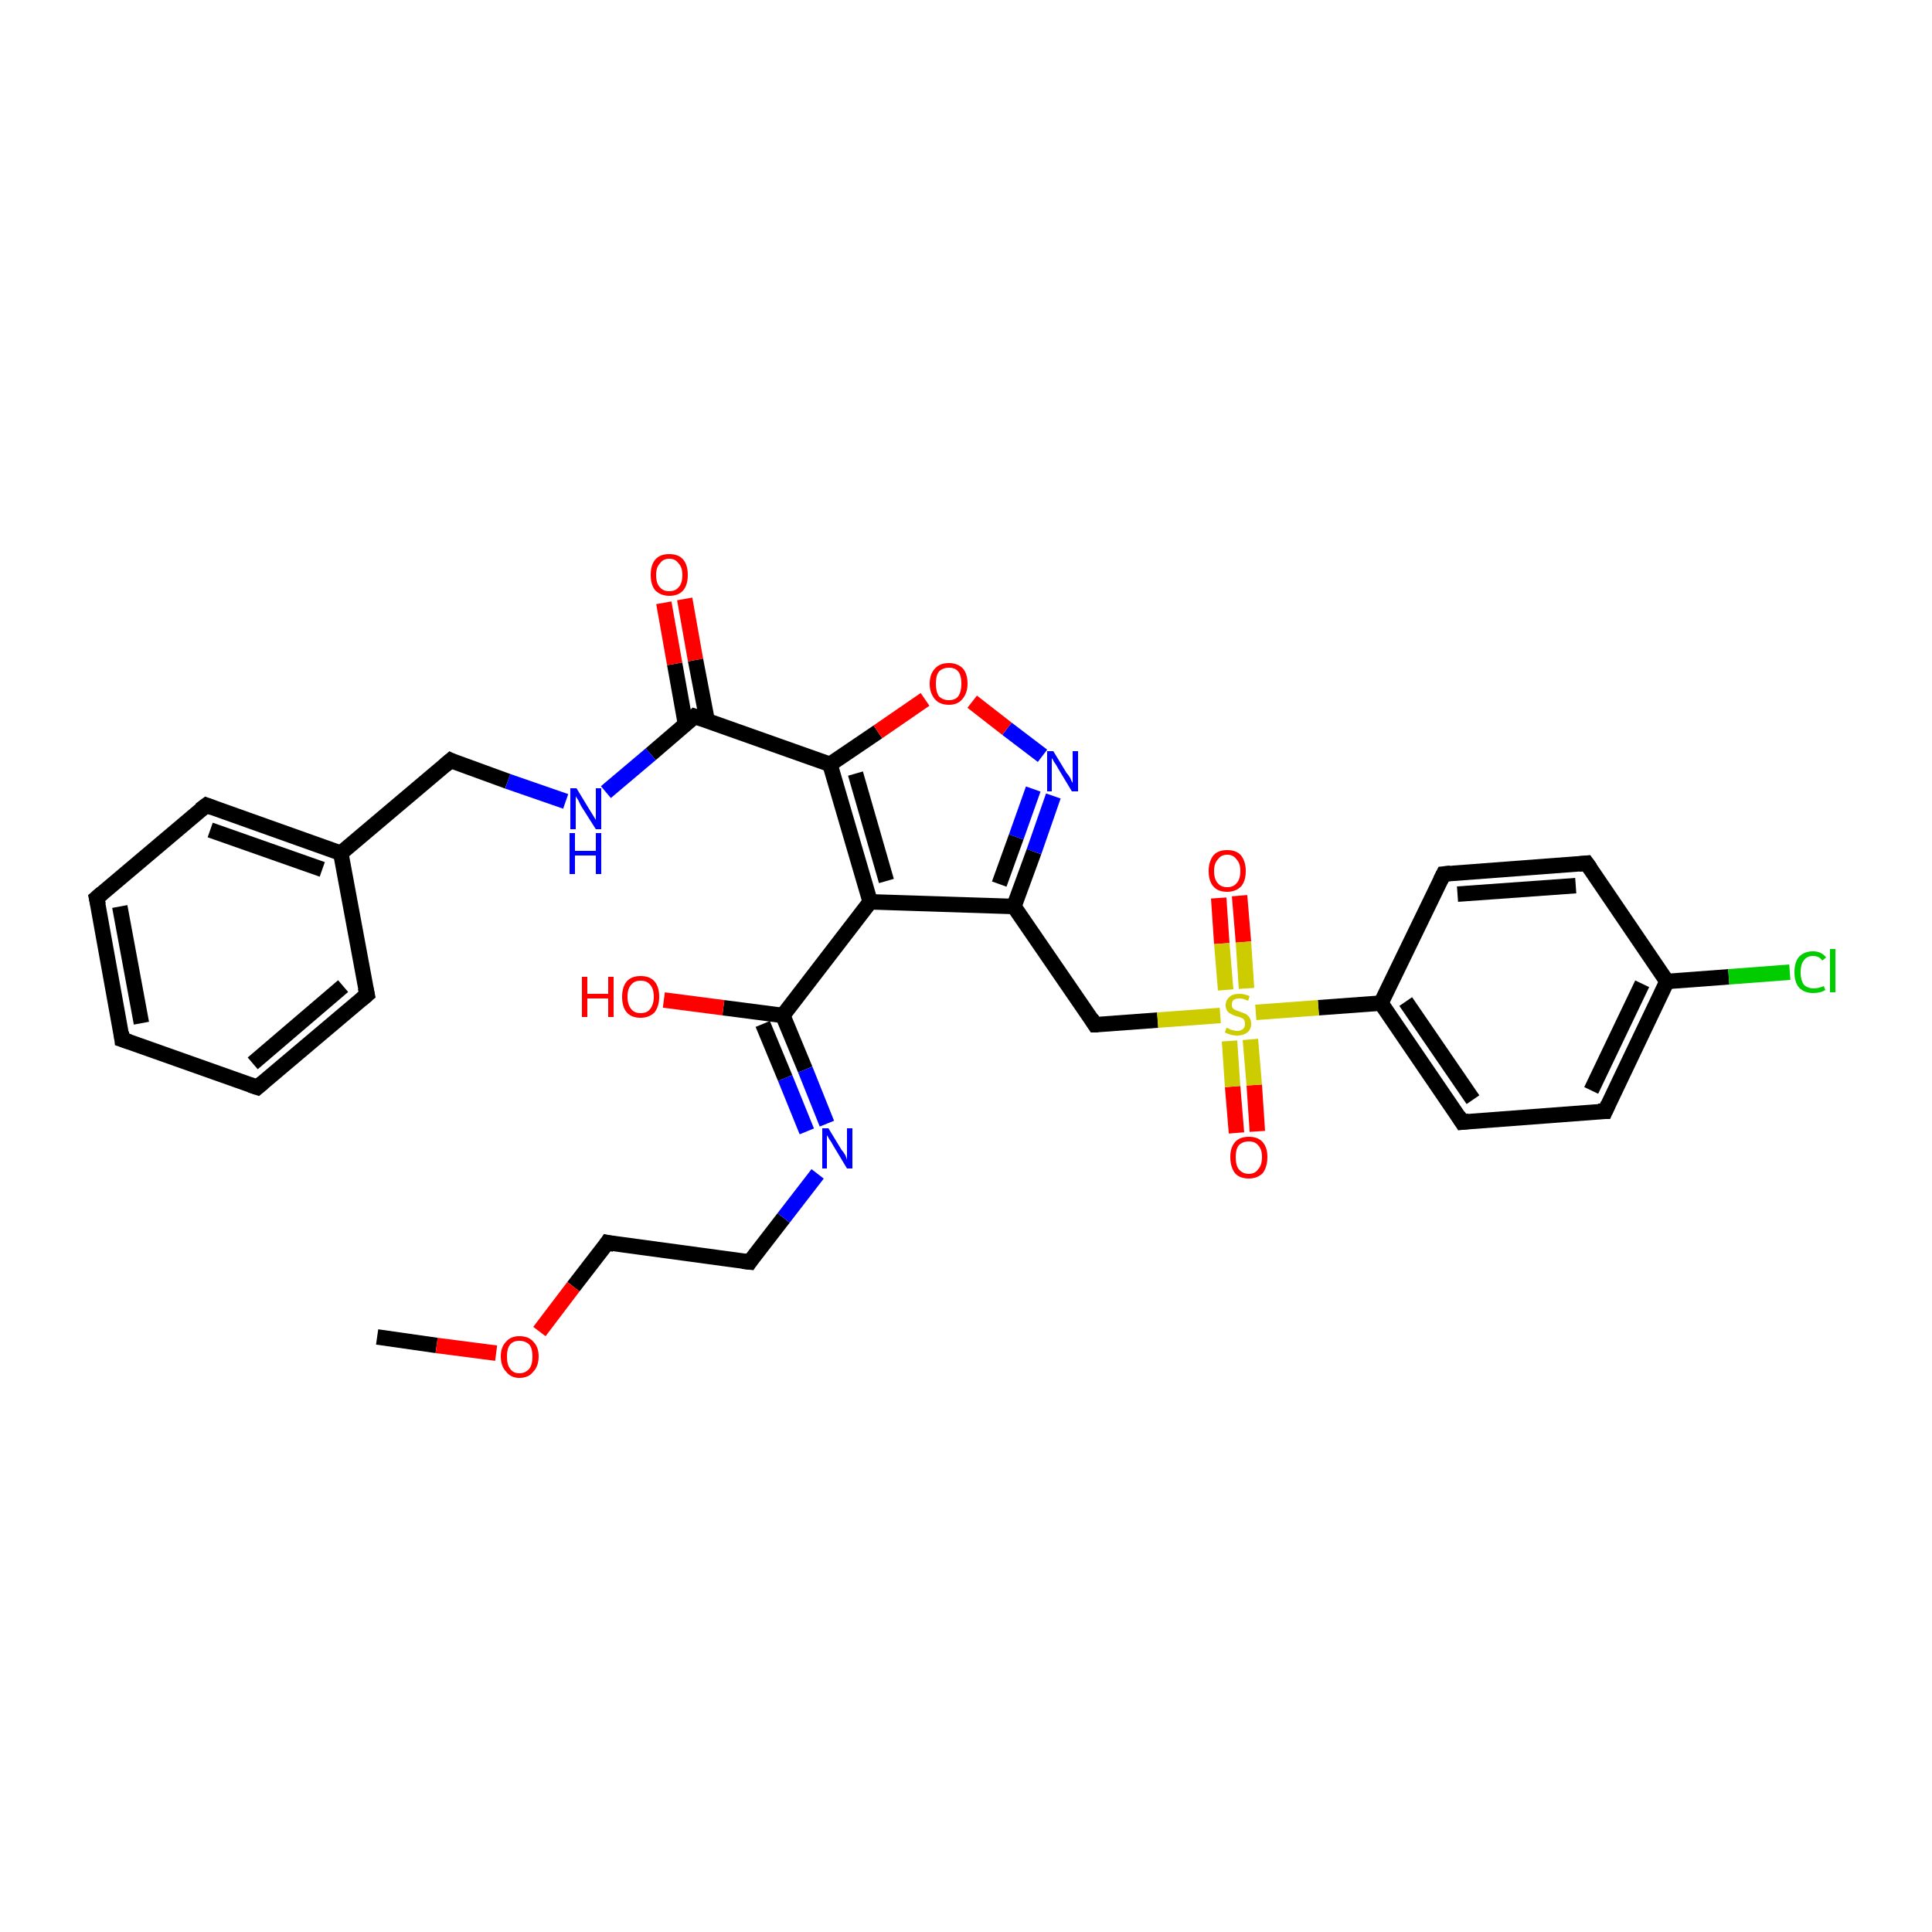 <?xml version='1.0' encoding='iso-8859-1'?>
<svg version='1.1' baseProfile='full'
              xmlns='http://www.w3.org/2000/svg'
                      xmlns:rdkit='http://www.rdkit.org/xml'
                      xmlns:xlink='http://www.w3.org/1999/xlink'
                  xml:space='preserve'
width='250px' height='250px' viewBox='0 0 250 250'>
<!-- END OF HEADER -->
<rect style='opacity:1.0;fill:#FFFFFF;stroke:none' width='250.0' height='250.0' x='0.0' y='0.0'> </rect>
<path class='bond-0 atom-0 atom-30' d='M 48.8,173.0 L 56.5,174.1' style='fill:none;fill-rule:evenodd;stroke:#000000;stroke-width:2.0px;stroke-linecap:butt;stroke-linejoin:miter;stroke-opacity:1' />
<path class='bond-0 atom-0 atom-30' d='M 56.5,174.1 L 64.2,175.1' style='fill:none;fill-rule:evenodd;stroke:#FF0000;stroke-width:2.0px;stroke-linecap:butt;stroke-linejoin:miter;stroke-opacity:1' />
<path class='bond-1 atom-1 atom-2' d='M 15.8,134.5 L 12.5,116.2' style='fill:none;fill-rule:evenodd;stroke:#000000;stroke-width:2.0px;stroke-linecap:butt;stroke-linejoin:miter;stroke-opacity:1' />
<path class='bond-1 atom-1 atom-2' d='M 18.3,132.4 L 15.5,117.3' style='fill:none;fill-rule:evenodd;stroke:#000000;stroke-width:2.0px;stroke-linecap:butt;stroke-linejoin:miter;stroke-opacity:1' />
<path class='bond-2 atom-1 atom-3' d='M 15.8,134.5 L 33.3,140.7' style='fill:none;fill-rule:evenodd;stroke:#000000;stroke-width:2.0px;stroke-linecap:butt;stroke-linejoin:miter;stroke-opacity:1' />
<path class='bond-3 atom-2 atom-4' d='M 12.5,116.2 L 26.7,104.2' style='fill:none;fill-rule:evenodd;stroke:#000000;stroke-width:2.0px;stroke-linecap:butt;stroke-linejoin:miter;stroke-opacity:1' />
<path class='bond-4 atom-3 atom-5' d='M 33.3,140.7 L 47.5,128.7' style='fill:none;fill-rule:evenodd;stroke:#000000;stroke-width:2.0px;stroke-linecap:butt;stroke-linejoin:miter;stroke-opacity:1' />
<path class='bond-4 atom-3 atom-5' d='M 32.7,137.6 L 44.4,127.6' style='fill:none;fill-rule:evenodd;stroke:#000000;stroke-width:2.0px;stroke-linecap:butt;stroke-linejoin:miter;stroke-opacity:1' />
<path class='bond-5 atom-4 atom-14' d='M 26.7,104.2 L 44.1,110.4' style='fill:none;fill-rule:evenodd;stroke:#000000;stroke-width:2.0px;stroke-linecap:butt;stroke-linejoin:miter;stroke-opacity:1' />
<path class='bond-5 atom-4 atom-14' d='M 27.2,107.4 L 41.7,112.5' style='fill:none;fill-rule:evenodd;stroke:#000000;stroke-width:2.0px;stroke-linecap:butt;stroke-linejoin:miter;stroke-opacity:1' />
<path class='bond-6 atom-5 atom-14' d='M 47.5,128.7 L 44.1,110.4' style='fill:none;fill-rule:evenodd;stroke:#000000;stroke-width:2.0px;stroke-linecap:butt;stroke-linejoin:miter;stroke-opacity:1' />
<path class='bond-7 atom-6 atom-8' d='M 205.3,111.7 L 186.8,113.1' style='fill:none;fill-rule:evenodd;stroke:#000000;stroke-width:2.0px;stroke-linecap:butt;stroke-linejoin:miter;stroke-opacity:1' />
<path class='bond-7 atom-6 atom-8' d='M 203.9,114.6 L 188.6,115.7' style='fill:none;fill-rule:evenodd;stroke:#000000;stroke-width:2.0px;stroke-linecap:butt;stroke-linejoin:miter;stroke-opacity:1' />
<path class='bond-8 atom-6 atom-15' d='M 205.3,111.7 L 215.7,127.0' style='fill:none;fill-rule:evenodd;stroke:#000000;stroke-width:2.0px;stroke-linecap:butt;stroke-linejoin:miter;stroke-opacity:1' />
<path class='bond-9 atom-7 atom-9' d='M 207.7,143.8 L 189.2,145.2' style='fill:none;fill-rule:evenodd;stroke:#000000;stroke-width:2.0px;stroke-linecap:butt;stroke-linejoin:miter;stroke-opacity:1' />
<path class='bond-10 atom-7 atom-15' d='M 207.7,143.8 L 215.7,127.0' style='fill:none;fill-rule:evenodd;stroke:#000000;stroke-width:2.0px;stroke-linecap:butt;stroke-linejoin:miter;stroke-opacity:1' />
<path class='bond-10 atom-7 atom-15' d='M 205.9,141.1 L 212.5,127.3' style='fill:none;fill-rule:evenodd;stroke:#000000;stroke-width:2.0px;stroke-linecap:butt;stroke-linejoin:miter;stroke-opacity:1' />
<path class='bond-11 atom-8 atom-16' d='M 186.8,113.1 L 178.7,129.8' style='fill:none;fill-rule:evenodd;stroke:#000000;stroke-width:2.0px;stroke-linecap:butt;stroke-linejoin:miter;stroke-opacity:1' />
<path class='bond-12 atom-9 atom-16' d='M 189.2,145.2 L 178.7,129.8' style='fill:none;fill-rule:evenodd;stroke:#000000;stroke-width:2.0px;stroke-linecap:butt;stroke-linejoin:miter;stroke-opacity:1' />
<path class='bond-12 atom-9 atom-16' d='M 190.6,142.3 L 181.9,129.6' style='fill:none;fill-rule:evenodd;stroke:#000000;stroke-width:2.0px;stroke-linecap:butt;stroke-linejoin:miter;stroke-opacity:1' />
<path class='bond-13 atom-10 atom-11' d='M 97.0,163.3 L 78.6,160.8' style='fill:none;fill-rule:evenodd;stroke:#000000;stroke-width:2.0px;stroke-linecap:butt;stroke-linejoin:miter;stroke-opacity:1' />
<path class='bond-14 atom-10 atom-23' d='M 97.0,163.3 L 101.4,157.6' style='fill:none;fill-rule:evenodd;stroke:#000000;stroke-width:2.0px;stroke-linecap:butt;stroke-linejoin:miter;stroke-opacity:1' />
<path class='bond-14 atom-10 atom-23' d='M 101.4,157.6 L 105.8,151.9' style='fill:none;fill-rule:evenodd;stroke:#0000FF;stroke-width:2.0px;stroke-linecap:butt;stroke-linejoin:miter;stroke-opacity:1' />
<path class='bond-15 atom-11 atom-30' d='M 78.6,160.8 L 74.2,166.5' style='fill:none;fill-rule:evenodd;stroke:#000000;stroke-width:2.0px;stroke-linecap:butt;stroke-linejoin:miter;stroke-opacity:1' />
<path class='bond-15 atom-11 atom-30' d='M 74.2,166.5 L 69.8,172.3' style='fill:none;fill-rule:evenodd;stroke:#FF0000;stroke-width:2.0px;stroke-linecap:butt;stroke-linejoin:miter;stroke-opacity:1' />
<path class='bond-16 atom-12 atom-14' d='M 58.3,98.4 L 44.1,110.4' style='fill:none;fill-rule:evenodd;stroke:#000000;stroke-width:2.0px;stroke-linecap:butt;stroke-linejoin:miter;stroke-opacity:1' />
<path class='bond-17 atom-12 atom-24' d='M 58.3,98.4 L 65.7,101.1' style='fill:none;fill-rule:evenodd;stroke:#000000;stroke-width:2.0px;stroke-linecap:butt;stroke-linejoin:miter;stroke-opacity:1' />
<path class='bond-17 atom-12 atom-24' d='M 65.7,101.1 L 73.2,103.7' style='fill:none;fill-rule:evenodd;stroke:#0000FF;stroke-width:2.0px;stroke-linecap:butt;stroke-linejoin:miter;stroke-opacity:1' />
<path class='bond-18 atom-13 atom-17' d='M 141.7,132.6 L 131.2,117.3' style='fill:none;fill-rule:evenodd;stroke:#000000;stroke-width:2.0px;stroke-linecap:butt;stroke-linejoin:miter;stroke-opacity:1' />
<path class='bond-19 atom-13 atom-32' d='M 141.7,132.6 L 149.8,132.0' style='fill:none;fill-rule:evenodd;stroke:#000000;stroke-width:2.0px;stroke-linecap:butt;stroke-linejoin:miter;stroke-opacity:1' />
<path class='bond-19 atom-13 atom-32' d='M 149.8,132.0 L 157.9,131.4' style='fill:none;fill-rule:evenodd;stroke:#CCCC00;stroke-width:2.0px;stroke-linecap:butt;stroke-linejoin:miter;stroke-opacity:1' />
<path class='bond-20 atom-15 atom-22' d='M 215.7,127.0 L 223.7,126.4' style='fill:none;fill-rule:evenodd;stroke:#000000;stroke-width:2.0px;stroke-linecap:butt;stroke-linejoin:miter;stroke-opacity:1' />
<path class='bond-20 atom-15 atom-22' d='M 223.7,126.4 L 231.6,125.8' style='fill:none;fill-rule:evenodd;stroke:#00CC00;stroke-width:2.0px;stroke-linecap:butt;stroke-linejoin:miter;stroke-opacity:1' />
<path class='bond-21 atom-16 atom-32' d='M 178.7,129.8 L 170.6,130.4' style='fill:none;fill-rule:evenodd;stroke:#000000;stroke-width:2.0px;stroke-linecap:butt;stroke-linejoin:miter;stroke-opacity:1' />
<path class='bond-21 atom-16 atom-32' d='M 170.6,130.4 L 162.5,131.0' style='fill:none;fill-rule:evenodd;stroke:#CCCC00;stroke-width:2.0px;stroke-linecap:butt;stroke-linejoin:miter;stroke-opacity:1' />
<path class='bond-22 atom-17 atom-18' d='M 131.2,117.3 L 112.6,116.7' style='fill:none;fill-rule:evenodd;stroke:#000000;stroke-width:2.0px;stroke-linecap:butt;stroke-linejoin:miter;stroke-opacity:1' />
<path class='bond-23 atom-17 atom-25' d='M 131.2,117.3 L 133.8,110.2' style='fill:none;fill-rule:evenodd;stroke:#000000;stroke-width:2.0px;stroke-linecap:butt;stroke-linejoin:miter;stroke-opacity:1' />
<path class='bond-23 atom-17 atom-25' d='M 133.8,110.2 L 136.3,103.0' style='fill:none;fill-rule:evenodd;stroke:#0000FF;stroke-width:2.0px;stroke-linecap:butt;stroke-linejoin:miter;stroke-opacity:1' />
<path class='bond-23 atom-17 atom-25' d='M 129.3,114.4 L 131.5,108.3' style='fill:none;fill-rule:evenodd;stroke:#000000;stroke-width:2.0px;stroke-linecap:butt;stroke-linejoin:miter;stroke-opacity:1' />
<path class='bond-23 atom-17 atom-25' d='M 131.5,108.3 L 133.7,102.1' style='fill:none;fill-rule:evenodd;stroke:#0000FF;stroke-width:2.0px;stroke-linecap:butt;stroke-linejoin:miter;stroke-opacity:1' />
<path class='bond-24 atom-18 atom-19' d='M 112.6,116.7 L 107.4,98.9' style='fill:none;fill-rule:evenodd;stroke:#000000;stroke-width:2.0px;stroke-linecap:butt;stroke-linejoin:miter;stroke-opacity:1' />
<path class='bond-24 atom-18 atom-19' d='M 114.7,114.0 L 110.7,100.1' style='fill:none;fill-rule:evenodd;stroke:#000000;stroke-width:2.0px;stroke-linecap:butt;stroke-linejoin:miter;stroke-opacity:1' />
<path class='bond-25 atom-18 atom-20' d='M 112.6,116.7 L 101.3,131.4' style='fill:none;fill-rule:evenodd;stroke:#000000;stroke-width:2.0px;stroke-linecap:butt;stroke-linejoin:miter;stroke-opacity:1' />
<path class='bond-26 atom-19 atom-21' d='M 107.4,98.9 L 89.9,92.7' style='fill:none;fill-rule:evenodd;stroke:#000000;stroke-width:2.0px;stroke-linecap:butt;stroke-linejoin:miter;stroke-opacity:1' />
<path class='bond-27 atom-19 atom-31' d='M 107.4,98.9 L 113.6,94.7' style='fill:none;fill-rule:evenodd;stroke:#000000;stroke-width:2.0px;stroke-linecap:butt;stroke-linejoin:miter;stroke-opacity:1' />
<path class='bond-27 atom-19 atom-31' d='M 113.6,94.7 L 119.7,90.5' style='fill:none;fill-rule:evenodd;stroke:#FF0000;stroke-width:2.0px;stroke-linecap:butt;stroke-linejoin:miter;stroke-opacity:1' />
<path class='bond-28 atom-20 atom-23' d='M 101.3,131.4 L 104.2,138.4' style='fill:none;fill-rule:evenodd;stroke:#000000;stroke-width:2.0px;stroke-linecap:butt;stroke-linejoin:miter;stroke-opacity:1' />
<path class='bond-28 atom-20 atom-23' d='M 104.2,138.4 L 107.0,145.4' style='fill:none;fill-rule:evenodd;stroke:#0000FF;stroke-width:2.0px;stroke-linecap:butt;stroke-linejoin:miter;stroke-opacity:1' />
<path class='bond-28 atom-20 atom-23' d='M 98.7,132.5 L 101.6,139.5' style='fill:none;fill-rule:evenodd;stroke:#000000;stroke-width:2.0px;stroke-linecap:butt;stroke-linejoin:miter;stroke-opacity:1' />
<path class='bond-28 atom-20 atom-23' d='M 101.6,139.5 L 104.4,146.4' style='fill:none;fill-rule:evenodd;stroke:#0000FF;stroke-width:2.0px;stroke-linecap:butt;stroke-linejoin:miter;stroke-opacity:1' />
<path class='bond-29 atom-20 atom-26' d='M 101.3,131.4 L 93.6,130.4' style='fill:none;fill-rule:evenodd;stroke:#000000;stroke-width:2.0px;stroke-linecap:butt;stroke-linejoin:miter;stroke-opacity:1' />
<path class='bond-29 atom-20 atom-26' d='M 93.6,130.4 L 85.9,129.4' style='fill:none;fill-rule:evenodd;stroke:#FF0000;stroke-width:2.0px;stroke-linecap:butt;stroke-linejoin:miter;stroke-opacity:1' />
<path class='bond-30 atom-21 atom-24' d='M 89.9,92.7 L 84.2,97.6' style='fill:none;fill-rule:evenodd;stroke:#000000;stroke-width:2.0px;stroke-linecap:butt;stroke-linejoin:miter;stroke-opacity:1' />
<path class='bond-30 atom-21 atom-24' d='M 84.2,97.6 L 78.4,102.5' style='fill:none;fill-rule:evenodd;stroke:#0000FF;stroke-width:2.0px;stroke-linecap:butt;stroke-linejoin:miter;stroke-opacity:1' />
<path class='bond-31 atom-21 atom-27' d='M 91.5,93.2 L 90.0,85.4' style='fill:none;fill-rule:evenodd;stroke:#000000;stroke-width:2.0px;stroke-linecap:butt;stroke-linejoin:miter;stroke-opacity:1' />
<path class='bond-31 atom-21 atom-27' d='M 90.0,85.4 L 88.6,77.5' style='fill:none;fill-rule:evenodd;stroke:#FF0000;stroke-width:2.0px;stroke-linecap:butt;stroke-linejoin:miter;stroke-opacity:1' />
<path class='bond-31 atom-21 atom-27' d='M 88.7,93.7 L 87.3,85.9' style='fill:none;fill-rule:evenodd;stroke:#000000;stroke-width:2.0px;stroke-linecap:butt;stroke-linejoin:miter;stroke-opacity:1' />
<path class='bond-31 atom-21 atom-27' d='M 87.3,85.9 L 85.9,78.0' style='fill:none;fill-rule:evenodd;stroke:#FF0000;stroke-width:2.0px;stroke-linecap:butt;stroke-linejoin:miter;stroke-opacity:1' />
<path class='bond-32 atom-25 atom-31' d='M 134.9,97.8 L 130.3,94.3' style='fill:none;fill-rule:evenodd;stroke:#0000FF;stroke-width:2.0px;stroke-linecap:butt;stroke-linejoin:miter;stroke-opacity:1' />
<path class='bond-32 atom-25 atom-31' d='M 130.3,94.3 L 125.8,90.8' style='fill:none;fill-rule:evenodd;stroke:#FF0000;stroke-width:2.0px;stroke-linecap:butt;stroke-linejoin:miter;stroke-opacity:1' />
<path class='bond-33 atom-28 atom-32' d='M 160.0,146.6 L 159.5,140.6' style='fill:none;fill-rule:evenodd;stroke:#FF0000;stroke-width:2.0px;stroke-linecap:butt;stroke-linejoin:miter;stroke-opacity:1' />
<path class='bond-33 atom-28 atom-32' d='M 159.5,140.6 L 159.1,134.7' style='fill:none;fill-rule:evenodd;stroke:#CCCC00;stroke-width:2.0px;stroke-linecap:butt;stroke-linejoin:miter;stroke-opacity:1' />
<path class='bond-33 atom-28 atom-32' d='M 162.7,146.4 L 162.3,140.4' style='fill:none;fill-rule:evenodd;stroke:#FF0000;stroke-width:2.0px;stroke-linecap:butt;stroke-linejoin:miter;stroke-opacity:1' />
<path class='bond-33 atom-28 atom-32' d='M 162.3,140.4 L 161.8,134.5' style='fill:none;fill-rule:evenodd;stroke:#CCCC00;stroke-width:2.0px;stroke-linecap:butt;stroke-linejoin:miter;stroke-opacity:1' />
<path class='bond-34 atom-29 atom-32' d='M 160.4,115.9 L 160.9,121.9' style='fill:none;fill-rule:evenodd;stroke:#FF0000;stroke-width:2.0px;stroke-linecap:butt;stroke-linejoin:miter;stroke-opacity:1' />
<path class='bond-34 atom-29 atom-32' d='M 160.9,121.9 L 161.3,127.9' style='fill:none;fill-rule:evenodd;stroke:#CCCC00;stroke-width:2.0px;stroke-linecap:butt;stroke-linejoin:miter;stroke-opacity:1' />
<path class='bond-34 atom-29 atom-32' d='M 157.7,116.2 L 158.1,122.1' style='fill:none;fill-rule:evenodd;stroke:#FF0000;stroke-width:2.0px;stroke-linecap:butt;stroke-linejoin:miter;stroke-opacity:1' />
<path class='bond-34 atom-29 atom-32' d='M 158.1,122.1 L 158.6,128.1' style='fill:none;fill-rule:evenodd;stroke:#CCCC00;stroke-width:2.0px;stroke-linecap:butt;stroke-linejoin:miter;stroke-opacity:1' />
<path d='M 15.7,133.6 L 15.8,134.5 L 16.7,134.8' style='fill:none;stroke:#000000;stroke-width:2.0px;stroke-linecap:butt;stroke-linejoin:miter;stroke-opacity:1;' />
<path d='M 12.7,117.1 L 12.5,116.2 L 13.2,115.6' style='fill:none;stroke:#000000;stroke-width:2.0px;stroke-linecap:butt;stroke-linejoin:miter;stroke-opacity:1;' />
<path d='M 32.4,140.4 L 33.3,140.7 L 34.0,140.1' style='fill:none;stroke:#000000;stroke-width:2.0px;stroke-linecap:butt;stroke-linejoin:miter;stroke-opacity:1;' />
<path d='M 25.9,104.8 L 26.7,104.2 L 27.5,104.5' style='fill:none;stroke:#000000;stroke-width:2.0px;stroke-linecap:butt;stroke-linejoin:miter;stroke-opacity:1;' />
<path d='M 46.8,129.3 L 47.5,128.7 L 47.3,127.8' style='fill:none;stroke:#000000;stroke-width:2.0px;stroke-linecap:butt;stroke-linejoin:miter;stroke-opacity:1;' />
<path d='M 204.3,111.8 L 205.3,111.7 L 205.8,112.4' style='fill:none;stroke:#000000;stroke-width:2.0px;stroke-linecap:butt;stroke-linejoin:miter;stroke-opacity:1;' />
<path d='M 206.8,143.8 L 207.7,143.8 L 208.1,142.9' style='fill:none;stroke:#000000;stroke-width:2.0px;stroke-linecap:butt;stroke-linejoin:miter;stroke-opacity:1;' />
<path d='M 187.7,113.0 L 186.8,113.1 L 186.4,113.9' style='fill:none;stroke:#000000;stroke-width:2.0px;stroke-linecap:butt;stroke-linejoin:miter;stroke-opacity:1;' />
<path d='M 190.1,145.1 L 189.2,145.2 L 188.7,144.4' style='fill:none;stroke:#000000;stroke-width:2.0px;stroke-linecap:butt;stroke-linejoin:miter;stroke-opacity:1;' />
<path d='M 96.1,163.2 L 97.0,163.3 L 97.2,163.0' style='fill:none;stroke:#000000;stroke-width:2.0px;stroke-linecap:butt;stroke-linejoin:miter;stroke-opacity:1;' />
<path d='M 79.5,161.0 L 78.6,160.8 L 78.4,161.1' style='fill:none;stroke:#000000;stroke-width:2.0px;stroke-linecap:butt;stroke-linejoin:miter;stroke-opacity:1;' />
<path d='M 57.6,99.0 L 58.3,98.4 L 58.7,98.6' style='fill:none;stroke:#000000;stroke-width:2.0px;stroke-linecap:butt;stroke-linejoin:miter;stroke-opacity:1;' />
<path d='M 141.2,131.8 L 141.7,132.6 L 142.1,132.6' style='fill:none;stroke:#000000;stroke-width:2.0px;stroke-linecap:butt;stroke-linejoin:miter;stroke-opacity:1;' />
<path d='M 90.8,93.0 L 89.9,92.7 L 89.7,92.9' style='fill:none;stroke:#000000;stroke-width:2.0px;stroke-linecap:butt;stroke-linejoin:miter;stroke-opacity:1;' />
<path class='atom-22' d='M 232.2 125.8
Q 232.2 124.5, 232.8 123.8
Q 233.5 123.1, 234.6 123.1
Q 235.7 123.1, 236.3 123.9
L 235.8 124.3
Q 235.4 123.7, 234.6 123.7
Q 233.8 123.7, 233.4 124.3
Q 233.0 124.8, 233.0 125.8
Q 233.0 126.8, 233.4 127.4
Q 233.9 127.9, 234.7 127.9
Q 235.3 127.9, 236.0 127.6
L 236.2 128.1
Q 235.9 128.3, 235.5 128.4
Q 235.1 128.5, 234.6 128.5
Q 233.5 128.5, 232.8 127.8
Q 232.2 127.1, 232.2 125.8
' fill='#00CC00'/>
<path class='atom-22' d='M 236.8 122.8
L 237.5 122.8
L 237.5 128.4
L 236.8 128.4
L 236.8 122.8
' fill='#00CC00'/>
<path class='atom-23' d='M 107.2 146.0
L 108.9 148.8
Q 109.1 149.0, 109.4 149.5
Q 109.6 150.0, 109.6 150.1
L 109.6 146.0
L 110.3 146.0
L 110.3 151.2
L 109.6 151.2
L 107.8 148.2
Q 107.6 147.8, 107.3 147.4
Q 107.1 147.0, 107.0 146.9
L 107.0 151.2
L 106.4 151.2
L 106.4 146.0
L 107.2 146.0
' fill='#0000FF'/>
<path class='atom-24' d='M 74.6 102.0
L 76.3 104.8
Q 76.5 105.1, 76.8 105.6
Q 77.1 106.1, 77.1 106.1
L 77.1 102.0
L 77.8 102.0
L 77.8 107.3
L 77.1 107.3
L 75.2 104.3
Q 75.0 103.9, 74.8 103.5
Q 74.5 103.1, 74.5 103.0
L 74.5 107.3
L 73.8 107.3
L 73.8 102.0
L 74.6 102.0
' fill='#0000FF'/>
<path class='atom-24' d='M 73.7 107.8
L 74.4 107.8
L 74.4 110.1
L 77.1 110.1
L 77.1 107.8
L 77.8 107.8
L 77.8 113.1
L 77.1 113.1
L 77.1 110.7
L 74.4 110.7
L 74.4 113.1
L 73.7 113.1
L 73.7 107.8
' fill='#0000FF'/>
<path class='atom-25' d='M 136.3 97.2
L 138.0 100.0
Q 138.2 100.2, 138.5 100.7
Q 138.7 101.2, 138.8 101.3
L 138.8 97.2
L 139.5 97.2
L 139.5 102.4
L 138.7 102.4
L 136.9 99.4
Q 136.7 99.0, 136.4 98.6
Q 136.2 98.2, 136.1 98.1
L 136.1 102.4
L 135.5 102.4
L 135.5 97.2
L 136.3 97.2
' fill='#0000FF'/>
<path class='atom-26' d='M 75.3 126.4
L 76.0 126.4
L 76.0 128.6
L 78.7 128.6
L 78.7 126.4
L 79.4 126.4
L 79.4 131.6
L 78.7 131.6
L 78.7 129.2
L 76.0 129.2
L 76.0 131.6
L 75.3 131.6
L 75.3 126.4
' fill='#FF0000'/>
<path class='atom-26' d='M 80.5 129.0
Q 80.5 127.7, 81.1 127.0
Q 81.7 126.3, 82.9 126.3
Q 84.1 126.3, 84.7 127.0
Q 85.3 127.7, 85.3 129.0
Q 85.3 130.2, 84.7 131.0
Q 84.0 131.7, 82.9 131.7
Q 81.7 131.7, 81.1 131.0
Q 80.5 130.3, 80.5 129.0
M 82.9 131.1
Q 83.7 131.1, 84.1 130.6
Q 84.6 130.0, 84.6 129.0
Q 84.6 127.9, 84.1 127.4
Q 83.7 126.9, 82.9 126.9
Q 82.1 126.9, 81.7 127.4
Q 81.2 127.9, 81.2 129.0
Q 81.2 130.0, 81.7 130.6
Q 82.1 131.1, 82.9 131.1
' fill='#FF0000'/>
<path class='atom-27' d='M 84.2 74.4
Q 84.2 73.1, 84.8 72.4
Q 85.4 71.7, 86.6 71.7
Q 87.8 71.7, 88.4 72.4
Q 89.0 73.1, 89.0 74.4
Q 89.0 75.7, 88.4 76.4
Q 87.8 77.1, 86.6 77.1
Q 85.5 77.1, 84.8 76.4
Q 84.2 75.7, 84.2 74.4
M 86.6 76.5
Q 87.4 76.5, 87.8 76.0
Q 88.3 75.5, 88.3 74.4
Q 88.3 73.4, 87.8 72.9
Q 87.4 72.3, 86.6 72.3
Q 85.8 72.3, 85.4 72.9
Q 84.9 73.4, 84.9 74.4
Q 84.9 75.5, 85.4 76.0
Q 85.8 76.5, 86.6 76.5
' fill='#FF0000'/>
<path class='atom-28' d='M 159.2 149.7
Q 159.2 148.5, 159.8 147.8
Q 160.4 147.1, 161.6 147.1
Q 162.8 147.1, 163.4 147.8
Q 164.0 148.5, 164.0 149.7
Q 164.0 151.0, 163.4 151.8
Q 162.7 152.5, 161.6 152.5
Q 160.4 152.5, 159.8 151.8
Q 159.2 151.0, 159.2 149.7
M 161.6 151.9
Q 162.4 151.9, 162.8 151.3
Q 163.3 150.8, 163.3 149.7
Q 163.3 148.7, 162.8 148.2
Q 162.4 147.7, 161.6 147.7
Q 160.8 147.7, 160.3 148.2
Q 159.9 148.7, 159.9 149.7
Q 159.9 150.8, 160.3 151.3
Q 160.8 151.9, 161.6 151.9
' fill='#FF0000'/>
<path class='atom-29' d='M 156.4 112.7
Q 156.4 111.5, 157.0 110.7
Q 157.6 110.0, 158.8 110.0
Q 160.0 110.0, 160.6 110.7
Q 161.2 111.5, 161.2 112.7
Q 161.2 114.0, 160.6 114.7
Q 159.9 115.4, 158.8 115.4
Q 157.6 115.4, 157.0 114.7
Q 156.4 114.0, 156.4 112.7
M 158.8 114.8
Q 159.6 114.8, 160.0 114.3
Q 160.5 113.8, 160.5 112.7
Q 160.5 111.7, 160.0 111.2
Q 159.6 110.6, 158.8 110.6
Q 158.0 110.6, 157.6 111.2
Q 157.1 111.7, 157.1 112.7
Q 157.1 113.8, 157.6 114.3
Q 158.0 114.8, 158.8 114.8
' fill='#FF0000'/>
<path class='atom-30' d='M 64.8 175.5
Q 64.8 174.3, 65.5 173.6
Q 66.1 172.9, 67.2 172.9
Q 68.4 172.9, 69.0 173.6
Q 69.7 174.3, 69.7 175.5
Q 69.7 176.8, 69.0 177.5
Q 68.4 178.3, 67.2 178.3
Q 66.1 178.3, 65.5 177.5
Q 64.8 176.8, 64.8 175.5
M 67.2 177.7
Q 68.0 177.7, 68.5 177.1
Q 68.9 176.6, 68.9 175.5
Q 68.9 174.5, 68.5 174.0
Q 68.0 173.5, 67.2 173.5
Q 66.4 173.5, 66.0 174.0
Q 65.6 174.5, 65.6 175.5
Q 65.6 176.6, 66.0 177.1
Q 66.4 177.7, 67.2 177.7
' fill='#FF0000'/>
<path class='atom-31' d='M 120.3 88.5
Q 120.3 87.2, 121.0 86.5
Q 121.6 85.8, 122.8 85.8
Q 123.9 85.8, 124.6 86.5
Q 125.2 87.2, 125.2 88.5
Q 125.2 89.7, 124.5 90.5
Q 123.9 91.2, 122.8 91.2
Q 121.6 91.2, 121.0 90.5
Q 120.3 89.7, 120.3 88.5
M 122.8 90.6
Q 123.6 90.6, 124.0 90.1
Q 124.4 89.5, 124.4 88.5
Q 124.4 87.4, 124.0 86.9
Q 123.6 86.4, 122.8 86.4
Q 122.0 86.4, 121.5 86.9
Q 121.1 87.4, 121.1 88.5
Q 121.1 89.5, 121.5 90.1
Q 122.0 90.6, 122.8 90.6
' fill='#FF0000'/>
<path class='atom-32' d='M 158.7 133.0
Q 158.8 133.0, 159.0 133.1
Q 159.3 133.3, 159.5 133.3
Q 159.8 133.4, 160.1 133.4
Q 160.6 133.4, 160.9 133.1
Q 161.1 132.9, 161.1 132.5
Q 161.1 132.2, 161.0 132.0
Q 160.9 131.8, 160.6 131.7
Q 160.4 131.6, 160.0 131.5
Q 159.6 131.4, 159.3 131.2
Q 159.0 131.1, 158.8 130.8
Q 158.6 130.5, 158.6 130.1
Q 158.6 129.4, 159.1 129.0
Q 159.5 128.6, 160.4 128.6
Q 161.0 128.6, 161.7 128.9
L 161.5 129.5
Q 160.9 129.2, 160.4 129.2
Q 159.9 129.2, 159.6 129.4
Q 159.4 129.6, 159.4 130.0
Q 159.4 130.3, 159.5 130.4
Q 159.6 130.6, 159.9 130.7
Q 160.1 130.8, 160.4 130.9
Q 160.9 131.1, 161.2 131.2
Q 161.5 131.4, 161.7 131.7
Q 161.9 132.0, 161.9 132.5
Q 161.9 133.2, 161.4 133.6
Q 160.9 134.0, 160.1 134.0
Q 159.6 134.0, 159.3 133.9
Q 158.9 133.8, 158.5 133.6
L 158.7 133.0
' fill='#CCCC00'/>
</svg>
